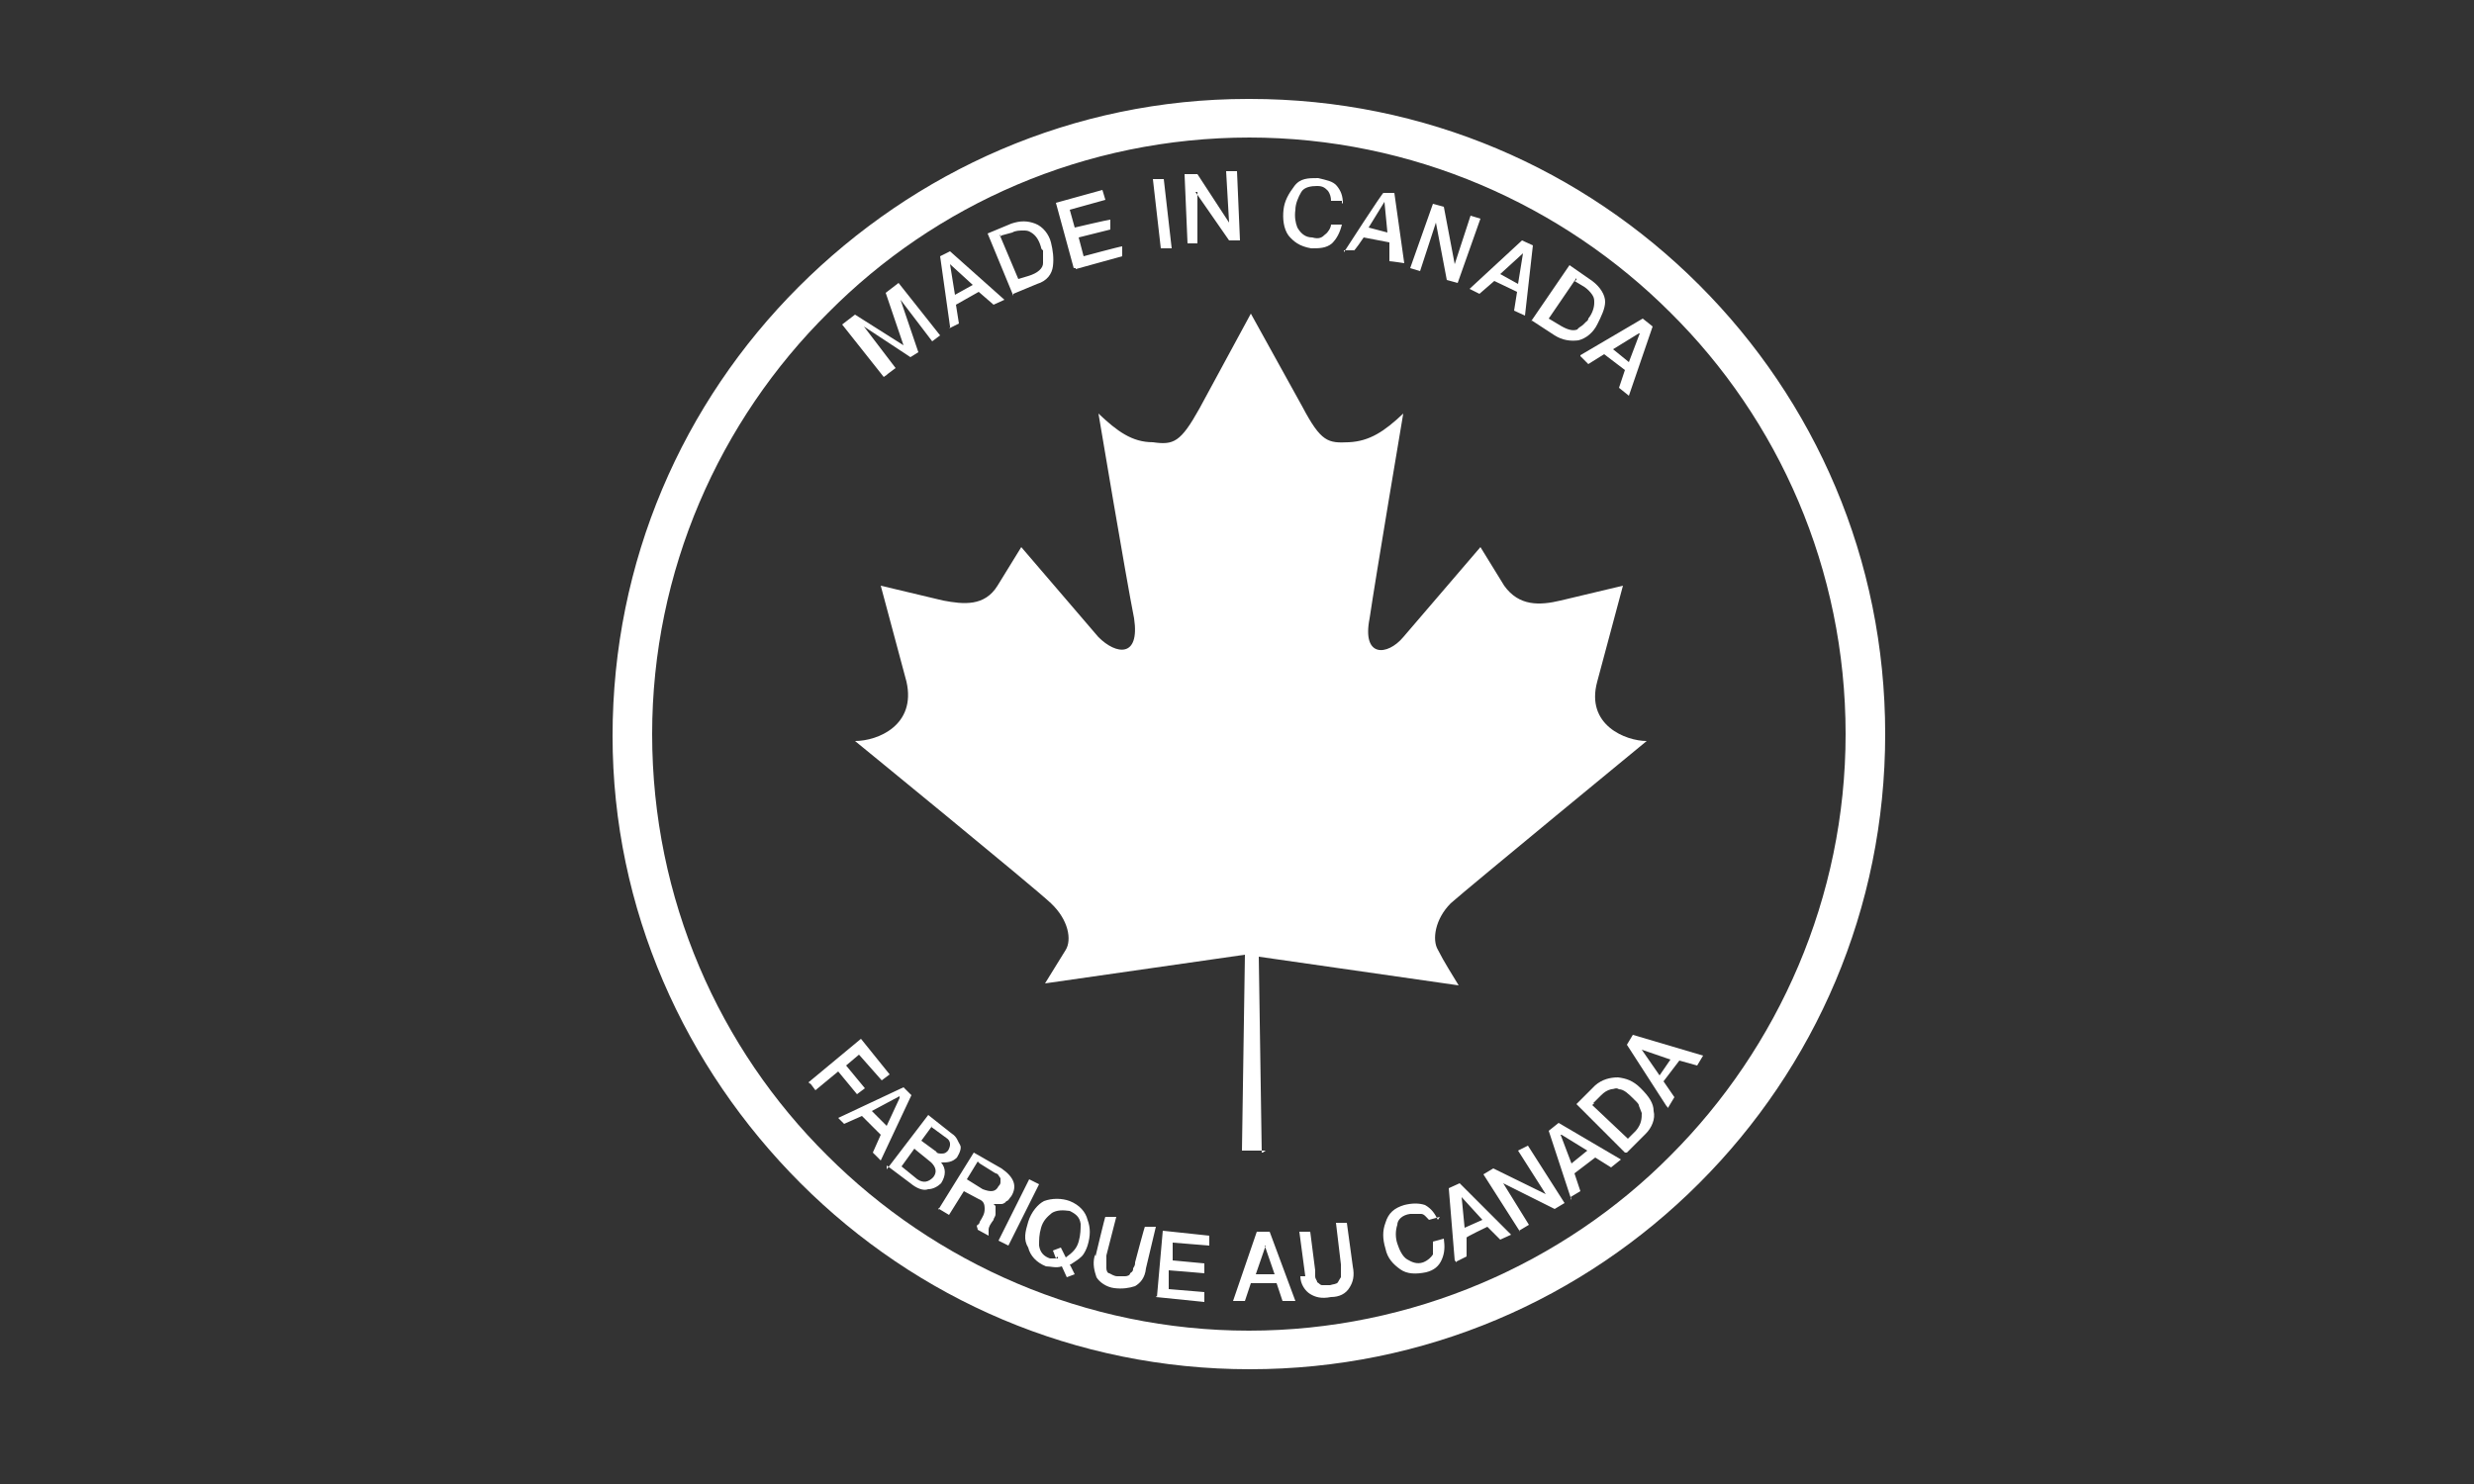 <?xml version="1.0" encoding="UTF-8"?>
<svg xmlns="http://www.w3.org/2000/svg" version="1.1" viewBox="0 0 250 150">
  <rect x="0" y="0" width="250" height="150" fill="#333333" stroke="none"/>
  <defs>
    <style>
      .cls-1 {
        fill: #fff;
        fill-rule: evenodd;
      }
    </style>
  </defs>
  <!-- Generator: Adobe Illustrator 28.7.1, SVG Export Plug-In . SVG Version: 1.2.0 Build 142)  -->
  <g>
    <g id="Layer_2">
      <g>
        <path class="cls-1" d="M127.5,116.5l-.3-19.8,20.2,2.9c-.6-1-1.5-2.4-2.1-3.6-.6-1-.3-3.1,1.3-4.7,1.8-1.6,19.8-16.4,19.8-16.4-2.1,0-6.2-1.6-5-6l2.6-9.7-6.3,1.5c-2.1.5-4.2.6-5.7-1.5l-2.4-3.9-7.8,9.1c-1.6,1.9-4.2,2.1-3.4-1.9.6-4.1,3.4-20.7,3.4-20.7-1.9,1.8-3.4,2.8-5.5,2.9s-2.8,0-4.7-3.6l-5.2-9.4-5.2,9.6c-1.9,3.4-2.6,3.7-4.7,3.4-2.1,0-3.6-1.1-5.5-2.9,0,0,2.8,16.7,3.6,20.7.6,4-1.8,3.7-3.6,1.9l-7.8-9.1-2.4,3.9c-1.3,2.1-3.4,1.9-5.5,1.5l-6.3-1.5,2.6,9.7c1,4.4-2.9,6-5.2,6,0,0,18,14.7,19.8,16.4s2.1,3.7,1.5,4.7-1.5,2.4-2.1,3.4l20.2-2.9-.3,19.8h2.4l-.3.2Z"/>
        <path class="cls-1" d="M89.7,37.8l.8-.6-3.2-4.2h0l4.7,3.1.8-.5-1.8-5.3h0l3.2,4.2.8-.6-4.2-5.3-1.3,1,1.8,5.3h0l-4.9-3.1-1.3,1,4.2,5.3h0l.3-.2ZM96,26.7h0l2.3,2.1-1.8,1-.5-3.1h0ZM95.9,33.2l1-.5-.3-1.9,2.3-1.3,1.5,1.3,1.1-.5-5.5-4.9-1,.5,1,7.1h0v.2ZM101.2,23.8l1.1-.3c.3-.2.8-.2,1.1-.2s.5,0,.8.2c.5.3.8.8,1,1.5,0,0,0,.2.2.3v1.3c0,.5-.5,1-1.5,1.3l-1,.3-1.9-4.5h0l.2.2ZM102.4,29.7l2.4-1c1-.3,1.5-1,1.6-1.8s0-1.6-.2-2.4-.8-1.6-1.6-1.9-1.5-.3-2.4,0l-2.4,1,2.6,6.3h0v-.2ZM108.7,27.2l4.7-1.3v-1c-.2,0-3.9,1-3.9,1l-.5-1.9,3.2-.8v-1c-.2,0-3.6.8-3.6.8l-.5-1.8,3.6-1-.3-1-4.7,1.3,1.8,6.6h.2ZM117.3,25.1h1.1l-.8-7h-1.1l.8,7h0ZM119.9,24.6h1.1v-5.2h-.2l3.4,4.9h1.1l-.3-7h-1.1l.3,5.2h0l-3.2-4.9h-1.3l.3,7h-.2ZM135.7,20.6c0-.8-.2-1.3-.6-1.8s-1.1-.6-1.9-.8c-1,0-1.8,0-2.4.8s-1,1.5-1.1,2.4,0,1.9.5,2.6c.5.6,1.1,1.1,2.3,1.3.8,0,1.5,0,2.1-.5.5-.5.8-1.1,1-1.9h-1.1c0,.3-.3.8-.6,1-.3.3-.6.5-1.3.3-.6,0-1.1-.3-1.5-1-.2-.5-.3-1.1-.2-1.8,0-.6.3-1.3.6-1.8.3-.5,1-.6,1.6-.6s.8.2,1.1.5c.2.3.3.6.3,1h1.1v.2l.2.2ZM139.9,20.4h0l.3,3.1-1.9-.5,1.6-2.6h0ZM135.7,25.3h1.1c0,.2,1-1.3,1-1.3l2.6.5v1.9c.2,0,1.5.2,1.5.2l-1-7.1h-1.1c0-.2-4,6-4,6h0v-.2ZM142.5,27.1l1,.3,1.6-4.9h0l1.1,5.8,1.1.3,2.3-6.5-1-.3-1.6,4.9h0l-1.1-5.8-1.1-.3-2.3,6.5h0ZM153.9,25.6h0l-.5,3.1-1.8-1,2.3-2.1h0ZM148.5,29.2l1,.5,1.5-1.3,2.3,1.1-.3,1.9,1.1.5.8-7.1-1.1-.5-5.3,4.9h.2ZM159.1,28.4l1,.6c.3.2.6.5.8.8s.2.5.2.8c0,.5-.2,1.1-.6,1.6,0,0,0,.2-.2.3,0,0-.2.2-.3.3-.2.2-.5.3-.6.5-.5.2-1.1,0-1.9-.5l-1-.6,2.8-4.1h0v.2ZM154.8,32.4l2.3,1.5c.8.5,1.6.6,2.4.5.8-.2,1.5-.8,1.9-1.6s.8-1.6.8-2.3-.5-1.5-1.3-2.1l-2.3-1.6-3.9,5.7h0ZM165.7,33.7h0l-1.1,2.9-1.6-1.3,2.6-1.6h.2ZM159.7,36l.8.8,1.6-1,2.1,1.6-.6,1.8,1,.8,2.4-7-1-.8-6.3,3.7h0Z"/>
        <path class="cls-1" d="M81.8,109.4l.6.8,2.3-1.9,1.9,2.3.8-.6-1.9-2.3,1.3-1.1,2.3,2.6.8-.6-2.9-3.6-5.3,4.4h0l.2.2ZM90.9,111h0l-1.3,2.8-1.5-1.5,2.8-1.5h0v.2ZM84.5,112.8l.8.8,1.8-.8,1.9,1.9-.8,1.8.8.8,3.1-6.6-.8-.8-6.6,3.1h0l-.2-.2ZM92.5,116.2l1.6,1.3c.5.5.6,1,.2,1.5-.5.5-1,.6-1.6.2l-1.6-1.3,1.3-1.8h0l.2.2ZM89.6,117.8l2.4,1.8c.6.5,1.3.8,1.8.6.5,0,1-.3,1.3-.6.5-.8.5-1.5,0-2.1h0c.6,0,1.1,0,1.6-.5.3-.5.5-1,.3-1.3s-.3-.8-.8-1.1l-2.4-1.9-4.2,5.5h0v-.3ZM94.1,113.9l1.5,1.1c.5.3.5.8.2,1.3-.2.2-.3.3-.6.3s-.5,0-.6-.2l-1.5-1.1,1.1-1.5h0ZM99,117.6l1.6,1s.2,0,.3.2l.2.3v.3c0,.2,0,.3-.2.5-.3.6-.8.6-1.6.3l-1.6-1,1.1-1.8h0l.2.2ZM94.9,122.2l1,.6,1.5-2.4,1.5.8c.5.2.6.5.6,1s-.2.8-.5,1.3c0,0,0,.2-.2.3s0,.3,0,.5l1.1.6v-.6c0-.3.2-.6.5-1,0-.2.2-.3.2-.6v-.8l-.2-.2h.8s.3,0,.5-.3c.2,0,.3-.3.5-.5.6-1,.3-1.9-1-2.8l-2.8-1.6-3.6,5.8h0v-.2ZM100.9,125.4l1,.5,3.1-6.2-1-.5-3.1,6.2h0ZM106.9,127.2h-.8c-.6-.2-1-.6-1.1-1.3,0-.6,0-1.1.2-1.8s.6-1.1,1.1-1.5c.5-.3,1.1-.3,1.8-.2.6.3,1,.6,1.1,1.3,0,.5,0,1.1-.2,1.8s-.6,1.1-1.3,1.6h0l-.5-1-.8.3.3.8h0l.2-.2ZM108.2,127.8c.3-.2.8-.5,1.1-.8s.5-.8.6-1.1c.3-1,.3-1.8,0-2.6-.2-.8-.8-1.5-1.8-1.9-.8-.3-1.8-.3-2.6,0-.6.3-1.3,1.1-1.6,2.1-.3,1-.5,1.8,0,2.6.2.8.8,1.5,1.8,1.9.5,0,1,.2,1.6,0h0l.5,1.1.8-.3-.5-1h0ZM110.6,127c-.2.8,0,1.5.2,2.1.3.5,1,1,1.8,1.1s1.5,0,2.1-.2c.5-.3,1-.8,1.1-1.8l1-4.2h-1.1c0-.2-1,3.6-1,3.6,0,.2,0,.3-.2.6,0,.2,0,.3-.3.5,0,.2-.3.3-.5.3h-.8c-.3,0-.6-.2-.8-.3-.2,0-.3-.3-.3-.5v-1.3l1-3.9h-1.1c0-.2-1,4-1,4h0v-.2ZM116.8,131.1l4.9.5v-1l-3.6-.3v-1.9c.2,0,3.6.3,3.6.3v-1l-3.2-.3v-1.8l3.7.3v-1l-4.7-.5-.6,6.8h0v-.2ZM127.8,125.9h0l1,2.9h-1.9l1-2.9h0ZM124.7,131.5h1.1l.6-1.8h2.6l.6,1.8h1.3l-2.6-7h-1.3l-2.4,7h0ZM131.4,129c0,.8.5,1.5,1,1.8.5.3,1.1.5,2.1.3.8,0,1.5-.3,1.9-1,.3-.5.5-1.1.3-2.1l-.6-4.4h-1.1l.5,4.2v1.3s-.2.3-.3.5-.5.2-.8.3h-.8c-.2,0-.3-.2-.5-.3,0-.2-.2-.3-.2-.6v-.6l-.5-3.9h-1.1l.6,4.5h-.5ZM145.3,123.3c-.3-.6-.6-1.1-1.3-1.5-.6-.2-1.3-.2-2.1,0-1,.3-1.6.8-1.9,1.8-.3.8-.3,1.6,0,2.6.2,1,.8,1.6,1.5,2.1s1.6.5,2.6.3c.8-.2,1.3-.6,1.6-1.3s.3-1.3.2-2.1l-1.1.3v1.3c-.2.3-.5.6-1,.8-.6.2-1.1,0-1.6-.3s-.8-1-1-1.6-.2-1.3,0-1.9c0-.5.5-1,1.3-1.1h1.1c.3,0,.5.3.8.6l1.1-.3h0l-.2.3ZM147.7,121h0l2.1,2.3-1.8.8-.3-3.1h0ZM147.2,127.5l1-.5v-1.9c-.2,0,2.1-1.1,2.1-1.1l1.3,1.3,1.1-.5-5.2-5.2-1.1.5.6,7.3h0l.2.2ZM153.5,124.4l1-.6-2.6-4.2h0l5.2,2.6,1-.6-3.7-5.8-1,.5,2.8,4.4h0l-5.3-2.6-1,.6,3.7,5.8h0ZM157.8,114.7h0l2.6,1.6-1.6,1.3-1.1-2.9h.2ZM158.7,121l1-.6-.6-1.8,2.1-1.6,1.6,1,1-.8-6.3-3.7-1,.8,2.3,7h0v-.2ZM161,111.5l.8-.8c.3-.3.6-.5,1-.6.3,0,.5-.2.8,0,.5,0,1,.5,1.5,1l.3.3s.2.2.2.3.2.5.3.8c0,.5,0,1.1-.6,1.8l-.8.8-3.6-3.4h0l.2-.2ZM164.4,116.5l1.9-1.9c.6-.6,1-1.5.8-2.3,0-.8-.5-1.5-1.3-2.3s-1.5-1-2.3-1.1c-.8,0-1.6.2-2.3.8l-1.9,1.9,4.9,4.9h.2ZM165.9,106.1h0l2.9,1-1.1,1.6-1.8-2.6h0ZM168.6,111.9l.6-1-1.1-1.6,1.6-2.1,1.8.5.6-1-7.1-2.1-.6,1,4,6.2h0l.2.2Z"/>
        <path class="cls-1" d="M126.3,10h0c17.7,0,33.7,7.1,45.4,18.8,11.7,11.7,18.8,27.7,18.8,45.4h0c0,17.7-7.1,33.7-18.8,45.4s-27.7,18.8-45.4,18.8h0c-17.7,0-33.7-7.1-45.4-18.8-11.7-11.7-19-27.7-19-45.2h0c0-17.7,7.1-33.7,18.8-45.4s27.7-19,45.4-19h.2ZM126.3,13.9h0c-16.7,0-31.8,6.8-42.6,17.7-11,10.9-17.8,26.1-17.8,42.6h0c0,16.7,6.8,31.8,17.7,42.6,10.9,10.9,26.1,17.7,42.6,17.7h0c16.5,0,31.8-6.8,42.6-17.7,10.9-10.9,17.7-26.1,17.7-42.6h0c0-16.7-6.8-31.8-17.7-42.6-10.9-10.9-26.1-17.7-42.6-17.7h.2Z"/>
      </g>
    </g>
  </g>
</svg>